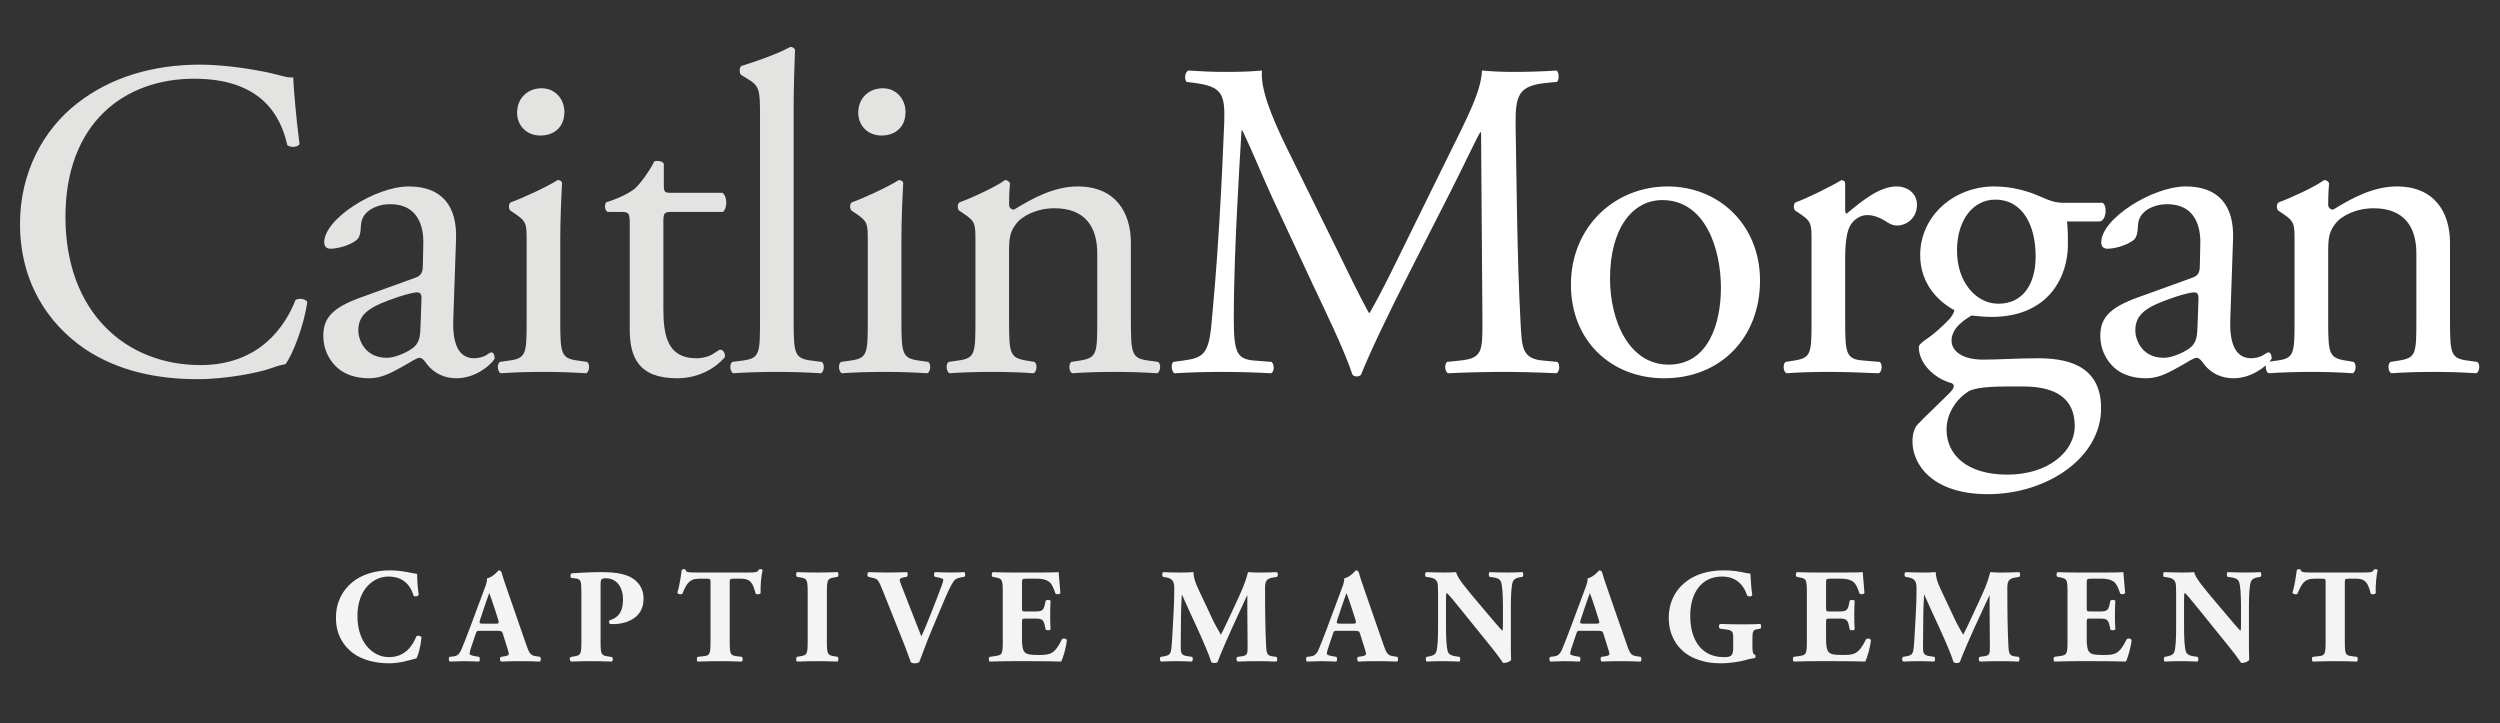 <svg width="121" height="35" viewBox="0 0 121 35" fill="none" xmlns="http://www.w3.org/2000/svg">
<rect x="0" y="0" width="121" height="35" fill="#333333" stroke="none"/>
<g clip-path="url(#clip0_1_46)">
<path d="M0.968 10.828C0.968 13.666 2.332 15.668 4.092 16.878C5.698 17.956 7.59 18.352 9.57 18.352C10.978 18.352 12.562 18.022 13.046 17.846C13.288 17.758 13.552 17.67 13.816 17.626C14.146 17.208 14.718 15.756 14.872 14.612C14.784 14.458 14.454 14.414 14.3 14.524C13.794 15.822 12.54 17.67 9.702 17.67C6.094 17.67 3.168 15.118 3.168 10.498C3.168 5.944 6.028 3.81 9.394 3.81C12.584 3.81 13.574 5.526 13.904 7.022C14.058 7.154 14.388 7.132 14.498 6.978C14.322 5.636 14.212 4.25 14.19 3.744C13.992 3.766 13.838 3.722 13.574 3.656C12.54 3.37 10.868 3.128 9.68 3.128C7.392 3.128 5.346 3.744 3.74 4.998C2.068 6.296 0.968 8.386 0.968 10.828ZM17.474 14.392C16.066 14.898 15.648 15.404 15.648 16.262C15.648 16.878 15.912 17.428 16.33 17.802C16.704 18.132 17.232 18.308 17.87 18.308C18.486 18.308 18.97 18.022 19.454 17.758C19.894 17.516 20.158 17.318 20.312 17.318C20.444 17.318 20.576 17.494 20.664 17.626C21.038 18.11 21.566 18.308 22.094 18.308C23.172 18.308 23.942 17.45 23.942 17.34C23.942 17.186 23.876 17.054 23.788 17.054C23.722 17.054 23.612 17.142 23.502 17.208C23.37 17.274 23.172 17.34 22.952 17.34C22.094 17.34 21.896 16.438 21.94 15.426L22.072 11.598C22.138 9.948 21.368 9.024 19.784 9.024C18.178 9.024 15.692 10.586 15.692 11.73C15.692 11.928 15.802 12.038 16 12.038C16.33 12.038 16.924 11.884 17.254 11.62C17.43 11.488 17.452 11.224 17.474 10.872C17.518 10.19 18.266 9.882 18.882 9.882C20.246 9.882 20.51 10.982 20.488 11.796L20.466 12.808C20.466 13.138 20.422 13.336 20.092 13.446L17.474 14.392ZM17.342 15.998C17.342 15.14 17.98 14.81 19.278 14.37C19.674 14.238 20.048 14.15 20.18 14.15C20.312 14.15 20.4 14.194 20.4 14.436L20.356 15.734C20.334 16.196 20.334 16.504 20.07 16.768C19.85 16.988 19.168 17.318 18.728 17.318C17.606 17.318 17.342 16.372 17.342 15.998ZM25.489 15.536C25.489 17.12 25.467 17.34 24.653 17.45L24.191 17.516C24.037 17.626 24.081 18 24.235 18.066C24.851 18.022 25.511 18 26.303 18C27.073 18 27.711 18.022 28.371 18.066C28.525 18 28.569 17.626 28.415 17.516L27.953 17.45C27.161 17.34 27.117 17.12 27.117 15.536V11.576C27.117 10.674 27.161 9.618 27.205 8.848C27.183 8.76 27.095 8.716 26.985 8.716C26.479 9.046 25.225 9.618 24.719 9.794C24.609 9.86 24.609 10.102 24.697 10.19L24.895 10.322C25.489 10.718 25.489 10.828 25.489 11.686V15.536ZM26.215 4.272C25.555 4.272 25.027 4.734 25.027 5.46C25.027 6.054 25.467 6.56 26.149 6.56C26.765 6.56 27.315 6.208 27.315 5.416C27.315 4.8 26.875 4.272 26.215 4.272ZM34.989 10.256C35.187 10.124 35.231 9.53 34.967 9.332H32.525C32.151 9.332 32.129 9.31 32.129 8.914V7.924C32.041 7.77 31.777 7.77 31.667 7.814C31.447 8.254 31.029 8.848 30.743 9.112C30.523 9.31 29.973 9.596 29.335 9.794C29.247 9.926 29.269 10.168 29.401 10.256H30.017C30.457 10.256 30.479 10.3 30.479 10.894V15.932C30.479 17.252 30.875 18.308 32.767 18.308C33.889 18.308 34.681 17.758 35.077 17.296C35.121 17.164 35.033 16.922 34.857 16.922C34.791 16.922 34.505 17.164 34.307 17.23C34.131 17.296 33.933 17.34 33.713 17.34C32.261 17.34 32.107 16.174 32.107 14.898V10.784C32.107 10.322 32.129 10.256 32.503 10.256H34.989ZM38.413 5.13C38.413 4.162 38.457 3.062 38.479 2.402C38.435 2.314 38.347 2.27 38.259 2.27C37.467 2.688 36.433 3.018 35.883 3.194C35.773 3.26 35.773 3.568 35.883 3.634L36.103 3.766C36.763 4.162 36.785 4.294 36.785 5.592V15.536C36.785 17.12 36.763 17.34 35.949 17.45L35.443 17.516C35.289 17.626 35.333 18 35.487 18.066C36.147 18.022 36.807 18 37.599 18C38.369 18 39.007 18.022 39.733 18.066C39.887 18 39.931 17.626 39.777 17.516L39.249 17.45C38.457 17.34 38.413 17.12 38.413 15.536V5.13ZM42.001 15.536C42.001 17.12 41.979 17.34 41.165 17.45L40.703 17.516C40.549 17.626 40.593 18 40.747 18.066C41.363 18.022 42.023 18 42.815 18C43.585 18 44.223 18.022 44.883 18.066C45.037 18 45.081 17.626 44.927 17.516L44.465 17.45C43.673 17.34 43.629 17.12 43.629 15.536V11.576C43.629 10.674 43.673 9.618 43.717 8.848C43.695 8.76 43.607 8.716 43.497 8.716C42.991 9.046 41.737 9.618 41.231 9.794C41.121 9.86 41.121 10.102 41.209 10.19L41.407 10.322C42.001 10.718 42.001 10.828 42.001 11.686V15.536ZM42.727 4.272C42.067 4.272 41.539 4.734 41.539 5.46C41.539 6.054 41.979 6.56 42.661 6.56C43.277 6.56 43.827 6.208 43.827 5.416C43.827 4.8 43.387 4.272 42.727 4.272ZM47.211 15.536C47.211 17.12 47.189 17.34 46.375 17.45L45.913 17.516C45.759 17.626 45.803 18 45.957 18.066C46.573 18.022 47.233 18 48.025 18C48.795 18 49.433 18.022 50.027 18.066C50.181 18 50.225 17.626 50.071 17.516L49.675 17.45C48.883 17.318 48.839 17.12 48.839 15.536V12.17C48.839 11.532 48.883 11.224 49.169 10.85C49.477 10.432 50.203 10.08 51.039 10.08C52.535 10.08 53.107 11.004 53.107 12.258V15.536C53.107 17.12 53.085 17.318 52.271 17.45L51.853 17.516C51.699 17.626 51.743 18 51.897 18.066C52.491 18.022 53.151 18 53.943 18C54.713 18 55.351 18.022 56.011 18.066C56.165 18 56.209 17.626 56.055 17.516L55.571 17.45C54.779 17.34 54.735 17.12 54.735 15.536V11.752C54.735 10.278 53.987 9.024 52.161 9.024C51.039 9.024 50.005 9.574 49.081 10.146C48.927 10.146 48.839 10.036 48.839 9.904C48.839 9.706 48.839 9.376 48.883 8.87C48.839 8.76 48.729 8.716 48.641 8.716C48.201 9.046 46.947 9.618 46.441 9.794C46.331 9.86 46.331 10.102 46.419 10.19L46.617 10.322C47.211 10.718 47.211 10.828 47.211 11.686V15.536Z" fill="#E3E3E2"/>
<path d="M62.224 7.044C61.542 5.636 60.992 4.272 61.08 3.414C60.354 3.48 59.76 3.48 59.254 3.48C58.704 3.48 58.176 3.458 57.516 3.414C57.34 3.502 57.318 3.832 57.428 3.964L57.78 4.008C59.122 4.184 59.298 4.514 59.254 5.9C59.21 7.11 59.122 8.98 59.012 10.806C58.88 12.984 58.77 14.194 58.638 15.646C58.506 17.186 58.198 17.318 57.274 17.45L56.79 17.516C56.658 17.626 56.702 17.956 56.834 18.066C57.582 18.022 58.374 18 59.078 18C59.914 18 60.772 18.022 61.52 18.066C61.674 18 61.696 17.648 61.542 17.516L60.706 17.45C59.848 17.384 59.716 17.032 59.716 15.404C59.716 13.534 59.804 11.576 59.87 10.234C59.936 8.958 60.002 7.682 60.09 6.318H60.134C60.618 7.33 61.08 8.474 61.542 9.486L63.522 13.732C64.028 14.81 65.084 16.966 65.458 18.132C65.502 18.198 65.612 18.22 65.656 18.22C65.744 18.22 65.832 18.198 65.876 18.132C66.272 17.12 67.262 15.052 68.252 13.116L70.21 9.266C70.65 8.408 71.486 6.648 71.64 6.406H71.684L71.75 15.58C71.75 16.988 71.75 17.34 70.672 17.45L70.034 17.516C69.902 17.648 69.924 17.956 70.078 18.066C70.98 18.022 71.97 18 72.74 18C73.532 18 74.434 18.022 75.336 18.066C75.49 17.978 75.512 17.648 75.38 17.516L74.676 17.45C73.642 17.362 73.664 16.768 73.598 15.668C73.422 12.5 73.4 8.43 73.356 6.098C73.334 4.558 73.51 4.14 74.896 4.008L75.358 3.964C75.468 3.876 75.468 3.502 75.336 3.414C74.654 3.458 73.928 3.48 73.378 3.48C72.938 3.48 72.476 3.48 71.728 3.414C71.684 4.426 71.046 5.636 70.056 7.638L67.988 11.84C67.438 12.962 66.888 14.106 66.294 15.14H66.25C65.722 14.172 65.238 13.16 64.732 12.126L62.224 7.044ZM80.719 9.024C78.123 9.024 76.033 11.004 76.033 13.776C76.033 16.526 78.013 18.308 80.543 18.308C83.293 18.308 85.185 16.328 85.185 13.578C85.185 10.872 83.183 9.024 80.719 9.024ZM83.293 13.93C83.293 15.624 82.699 17.648 80.763 17.648C78.827 17.648 77.925 15.492 77.925 13.49C77.925 11.07 79.003 9.684 80.455 9.684C82.545 9.684 83.293 12.06 83.293 13.93ZM87.678 15.536C87.678 17.12 87.656 17.318 86.842 17.45L86.424 17.516C86.27 17.626 86.314 18 86.468 18.066C87.04 18.022 87.7 18 88.492 18C89.262 18 89.9 18.022 90.934 18.066C91.088 18 91.132 17.626 90.978 17.516L90.186 17.45C89.35 17.384 89.306 17.12 89.306 15.536V12.544C89.306 11.796 89.372 11.158 89.592 10.85C89.768 10.608 90.032 10.41 90.384 10.41C90.692 10.41 91.022 10.542 91.352 10.762C91.506 10.85 91.616 10.916 91.836 10.916C92.188 10.916 92.782 10.63 92.782 9.904C92.782 9.376 92.342 9.024 91.792 9.024C90.978 9.024 90.142 9.706 89.372 10.344C89.328 10.322 89.306 10.256 89.306 10.146V8.87C89.306 8.782 89.24 8.738 89.13 8.716C88.58 9.046 87.414 9.618 86.908 9.794C86.798 9.86 86.798 10.102 86.886 10.19L87.084 10.322C87.678 10.718 87.678 10.828 87.678 11.686V15.536ZM99.977 9.816C99.493 9.816 99.339 9.772 98.635 9.464C98.129 9.244 97.359 9.024 96.523 9.024C94.565 9.024 92.937 10.454 92.937 12.346C92.937 13.754 93.839 14.612 94.587 15.008C94.587 15.118 94.477 15.294 94.367 15.426C93.993 15.822 93.575 16.196 93.201 16.438C92.959 16.614 92.871 16.702 92.871 16.812C92.871 17.582 93.619 18.33 94.477 18.55C94.675 18.682 94.499 18.88 94.301 19.078C93.795 19.584 93.179 20.156 92.805 20.552C92.651 20.728 92.563 21.014 92.563 21.366C92.563 22.466 93.509 23.918 96.215 23.918C99.075 23.918 101.693 22.158 101.693 19.76C101.693 17.56 99.845 17.34 98.613 17.34C97.645 17.34 96.743 17.406 95.995 17.406C94.961 17.406 94.455 16.988 94.455 16.482C94.455 15.844 95.159 15.426 95.423 15.272C95.687 15.294 95.995 15.338 96.391 15.338C99.185 15.338 100.087 13.358 100.087 11.84C100.087 11.466 100.087 11.092 100.043 10.718H101.627C101.957 10.674 102.001 9.926 101.759 9.816H99.977ZM97.909 18.704C99.493 18.704 100.417 19.276 100.417 20.618C100.417 21.872 99.119 22.972 97.161 22.972C95.159 22.972 94.213 21.982 94.213 20.794C94.213 19.958 94.741 19.276 95.269 18.946C95.577 18.748 96.457 18.704 97.161 18.704H97.909ZM96.721 14.7C95.665 14.7 94.719 13.688 94.719 12.126C94.719 10.63 95.511 9.662 96.567 9.662C97.909 9.662 98.525 10.916 98.525 12.412C98.525 13.754 97.909 14.7 96.721 14.7ZM103.481 14.392C102.073 14.898 101.655 15.404 101.655 16.262C101.655 16.878 101.919 17.428 102.337 17.802C102.711 18.132 103.239 18.308 103.877 18.308C104.493 18.308 104.977 18.022 105.461 17.758C105.901 17.516 106.165 17.318 106.319 17.318C106.451 17.318 106.583 17.494 106.671 17.626C107.045 18.11 107.573 18.308 108.101 18.308C109.179 18.308 109.949 17.45 109.949 17.34C109.949 17.186 109.883 17.054 109.795 17.054C109.729 17.054 109.619 17.142 109.509 17.208C109.377 17.274 109.179 17.34 108.959 17.34C108.101 17.34 107.903 16.438 107.947 15.426L108.079 11.598C108.145 9.948 107.375 9.024 105.791 9.024C104.185 9.024 101.699 10.586 101.699 11.73C101.699 11.928 101.809 12.038 102.007 12.038C102.337 12.038 102.931 11.884 103.261 11.62C103.437 11.488 103.459 11.224 103.481 10.872C103.525 10.19 104.273 9.882 104.889 9.882C106.253 9.882 106.517 10.982 106.495 11.796L106.473 12.808C106.473 13.138 106.429 13.336 106.099 13.446L103.481 14.392ZM103.349 15.998C103.349 15.14 103.987 14.81 105.285 14.37C105.681 14.238 106.055 14.15 106.187 14.15C106.319 14.15 106.407 14.194 106.407 14.436L106.363 15.734C106.341 16.196 106.341 16.504 106.077 16.768C105.857 16.988 105.175 17.318 104.735 17.318C103.613 17.318 103.349 16.372 103.349 15.998ZM111.056 15.536C111.056 17.12 111.034 17.34 110.22 17.45L109.758 17.516C109.604 17.626 109.648 18 109.802 18.066C110.418 18.022 111.078 18 111.87 18C112.64 18 113.278 18.022 113.872 18.066C114.026 18 114.07 17.626 113.916 17.516L113.52 17.45C112.728 17.318 112.684 17.12 112.684 15.536V12.17C112.684 11.532 112.728 11.224 113.014 10.85C113.322 10.432 114.048 10.08 114.884 10.08C116.38 10.08 116.952 11.004 116.952 12.258V15.536C116.952 17.12 116.93 17.318 116.116 17.45L115.698 17.516C115.544 17.626 115.588 18 115.742 18.066C116.336 18.022 116.996 18 117.788 18C118.558 18 119.196 18.022 119.856 18.066C120.01 18 120.054 17.626 119.9 17.516L119.416 17.45C118.624 17.34 118.58 17.12 118.58 15.536V11.752C118.58 10.278 117.832 9.024 116.006 9.024C114.884 9.024 113.85 9.574 112.926 10.146C112.772 10.146 112.684 10.036 112.684 9.904C112.684 9.706 112.684 9.376 112.728 8.87C112.684 8.76 112.574 8.716 112.486 8.716C112.046 9.046 110.792 9.618 110.286 9.794C110.176 9.86 110.176 10.102 110.264 10.19L110.462 10.322C111.056 10.718 111.056 10.828 111.056 11.686V15.536Z" fill="white"/>
<path d="M18.847 27.606C18.171 27.606 17.508 27.801 17.047 28.184C16.598 28.555 16.26 29.114 16.26 29.907C16.26 30.713 16.617 31.253 17.085 31.61C17.547 31.954 18.197 32.104 18.834 32.104C19.341 32.104 19.802 31.961 20.154 31.863C20.244 31.714 20.355 31.324 20.401 30.843C20.361 30.765 20.206 30.745 20.154 30.797C19.978 31.239 19.614 31.805 18.828 31.805C18.047 31.805 17.3 31.11 17.3 29.816C17.3 28.523 18.073 27.905 18.795 27.905C19.425 27.905 19.841 28.23 20.017 28.834C20.062 28.893 20.238 28.867 20.264 28.789C20.206 28.412 20.186 27.892 20.186 27.775C19.991 27.762 19.51 27.606 18.847 27.606ZM24.017 30.531C24.245 30.531 24.297 30.544 24.329 30.648L24.505 31.207C24.583 31.448 24.628 31.604 24.628 31.649C24.628 31.688 24.602 31.733 24.453 31.759L24.245 31.792C24.173 31.844 24.186 31.98 24.258 32.02C24.557 32.007 24.81 32 25.135 32C25.473 32 25.824 32.007 26.136 32.02C26.195 31.98 26.182 31.825 26.143 31.792L25.896 31.753C25.655 31.714 25.597 31.564 25.46 31.174L24.576 28.627C24.414 28.165 24.336 27.924 24.284 27.736C24.258 27.639 24.219 27.606 24.134 27.606C24.121 27.606 23.881 27.924 23.569 27.996C23.588 28.184 23.478 28.412 23.328 28.822L22.737 30.407C22.561 30.875 22.438 31.188 22.327 31.448C22.217 31.701 22.087 31.753 21.931 31.773L21.755 31.792C21.71 31.844 21.703 31.98 21.775 32.02C22.074 32.02 22.223 32 22.444 32C22.717 32.007 22.951 32.007 23.179 32.02C23.244 31.987 23.231 31.837 23.192 31.792L22.997 31.759C22.815 31.727 22.73 31.688 22.73 31.649C22.73 31.597 22.737 31.545 22.776 31.415L23.029 30.661C23.068 30.538 23.088 30.531 23.244 30.531H24.017ZM23.374 30.186C23.211 30.186 23.179 30.167 23.237 29.991L23.4 29.504C23.497 29.205 23.627 28.854 23.679 28.704C23.738 28.841 23.855 29.192 23.946 29.471L24.115 29.998C24.167 30.167 24.134 30.186 23.985 30.186H23.374ZM28.139 31.064C28.139 31.669 28.1 31.714 27.807 31.766L27.625 31.799C27.554 31.831 27.567 31.98 27.638 32.02C27.989 32.007 28.301 32 28.613 32C28.925 32 29.244 32.007 29.608 32.02C29.679 31.98 29.679 31.831 29.608 31.799L29.4 31.766C29.107 31.721 29.068 31.669 29.068 31.064V28.321C29.068 28.061 29.081 27.989 29.322 27.989C29.907 27.989 30.154 28.509 30.154 28.991C30.154 29.471 30.043 29.855 29.504 30.024C29.458 30.063 29.471 30.167 29.523 30.2C29.595 30.206 29.653 30.206 29.731 30.206C30.076 30.206 31.148 30.05 31.148 28.984C31.148 28.354 30.752 28.009 30.355 27.86C30.082 27.756 29.718 27.691 29.166 27.691C28.6 27.691 28.093 27.716 27.664 27.749C27.593 27.794 27.593 27.938 27.651 27.97L27.853 27.996C28.126 28.029 28.139 28.107 28.139 28.763V31.064ZM34.389 31.064C34.389 31.669 34.35 31.727 34.057 31.759L33.765 31.792C33.713 31.831 33.713 31.98 33.765 32.02C34.22 32.007 34.558 32 34.87 32C35.162 32 35.487 32.007 35.91 32.02C35.955 31.98 35.955 31.831 35.91 31.792L35.65 31.759C35.357 31.721 35.318 31.669 35.318 31.064V28.198C35.318 28.029 35.338 28.009 35.494 28.009H35.884C36.371 28.009 36.462 28.314 36.573 28.73C36.605 28.782 36.781 28.77 36.813 28.711C36.8 28.34 36.846 27.814 36.911 27.593C36.898 27.573 36.852 27.547 36.813 27.547C36.774 27.547 36.755 27.554 36.729 27.567C36.67 27.703 36.573 27.71 36.144 27.71H33.726C33.232 27.71 33.212 27.684 33.18 27.573C33.154 27.554 33.121 27.547 33.089 27.547C33.056 27.547 33.024 27.561 32.998 27.58C32.952 27.834 32.92 28.236 32.783 28.685C32.822 28.77 32.946 28.782 33.024 28.744C33.219 28.269 33.355 28.009 33.83 28.009H34.233C34.389 28.009 34.389 28.041 34.389 28.198V31.064ZM40.021 28.659C40.021 28.048 40.06 28.003 40.359 27.951L40.541 27.918C40.593 27.879 40.593 27.73 40.541 27.691C40.19 27.703 39.865 27.71 39.56 27.71C39.248 27.71 38.923 27.703 38.572 27.691C38.52 27.73 38.52 27.879 38.572 27.918L38.754 27.951C39.053 28.003 39.092 28.048 39.092 28.659V31.051C39.092 31.662 39.053 31.707 38.754 31.759L38.572 31.792C38.52 31.831 38.52 31.98 38.572 32.02C38.923 32.007 39.248 32 39.56 32C39.865 32 40.184 32.007 40.535 32.02C40.587 31.98 40.593 31.831 40.541 31.792L40.359 31.759C40.06 31.707 40.021 31.662 40.021 31.051V28.659ZM45.612 29.264C45.833 28.737 45.995 28.373 46.139 28.159C46.223 28.022 46.334 27.977 46.516 27.944L46.684 27.912C46.73 27.872 46.724 27.716 46.672 27.691C46.483 27.703 46.288 27.71 46.067 27.71C45.82 27.71 45.573 27.703 45.267 27.691C45.19 27.723 45.19 27.86 45.242 27.912L45.45 27.957C45.605 27.996 45.657 28.022 45.657 28.067C45.657 28.107 45.638 28.178 45.593 28.302C45.514 28.523 45.235 29.25 45.072 29.66L44.825 30.271C44.748 30.466 44.644 30.687 44.592 30.797L44.377 30.252L43.805 28.789C43.649 28.399 43.545 28.126 43.545 28.074C43.545 28.015 43.59 27.977 43.708 27.951L43.903 27.912C43.941 27.853 43.948 27.73 43.896 27.691C43.499 27.703 43.22 27.71 42.921 27.71C42.583 27.71 42.368 27.697 42.037 27.691C41.978 27.723 41.959 27.84 42.011 27.912L42.271 27.977C42.479 28.029 42.511 28.041 42.758 28.666L43.812 31.311C43.903 31.532 44.013 31.877 44.084 32.052C44.123 32.084 44.182 32.104 44.26 32.104C44.358 32.104 44.435 32.084 44.487 32.052C44.637 31.688 44.806 31.174 45.138 30.388L45.612 29.264ZM49.464 28.262C49.464 28.022 49.464 28.009 49.678 28.009H50.198C50.517 28.009 50.712 28.087 50.835 28.21C50.92 28.302 51.011 28.497 51.082 28.724C51.147 28.782 51.297 28.77 51.323 28.698C51.29 28.262 51.245 27.794 51.238 27.691C51.154 27.703 50.783 27.71 50.367 27.71H48.989C48.677 27.71 48.359 27.703 48.053 27.691C47.988 27.73 47.982 27.879 48.04 27.918L48.203 27.951C48.495 28.009 48.534 28.048 48.534 28.64V31.064C48.534 31.662 48.495 31.701 48.203 31.747L47.897 31.792C47.845 31.825 47.845 31.98 47.897 32.02C48.385 32.007 48.703 32 49.015 32H49.86C50.393 32 51.017 32.007 51.362 32.02C51.453 31.844 51.609 31.317 51.635 30.98C51.609 30.901 51.446 30.875 51.394 30.947C51.037 31.681 50.816 31.701 50.25 31.701C49.776 31.701 49.652 31.649 49.568 31.532C49.49 31.422 49.464 31.213 49.464 30.915V30.141C49.464 29.946 49.47 29.939 49.646 29.939H50.094C50.432 29.939 50.51 29.991 50.575 30.303L50.608 30.466C50.653 30.524 50.816 30.518 50.848 30.459C50.835 30.252 50.829 30.017 50.829 29.77C50.829 29.523 50.835 29.29 50.848 29.081C50.816 29.023 50.653 29.023 50.608 29.075L50.575 29.238C50.51 29.549 50.432 29.595 50.094 29.595H49.646C49.47 29.595 49.464 29.582 49.464 29.4V28.262ZM56.432 27.944C56.692 27.989 56.835 28.087 56.835 28.457C56.835 28.808 56.822 29.335 56.796 29.77C56.757 30.388 56.737 30.953 56.705 31.272C56.666 31.675 56.627 31.714 56.295 31.773L56.178 31.792C56.12 31.825 56.12 31.994 56.204 32.02C56.464 32.007 56.711 32 56.919 32C57.166 32 57.446 32.007 57.686 32.02C57.738 31.987 57.751 31.837 57.699 31.792L57.446 31.753C57.186 31.714 57.147 31.623 57.147 31.298C57.147 30.908 57.153 30.258 57.16 29.835C57.166 29.497 57.173 29.212 57.199 28.789H57.212C57.576 29.634 58.375 31.246 58.629 32.052C58.668 32.078 58.739 32.091 58.798 32.091C58.85 32.091 58.895 32.072 58.928 32.045C59.357 30.947 59.877 29.861 60.358 28.822H60.371V29.562L60.384 31.253C60.384 31.649 60.384 31.727 60.085 31.766L59.89 31.792C59.825 31.837 59.831 31.987 59.909 32.02C60.221 32.007 60.579 32 60.871 32C61.19 32 61.469 32.007 61.768 32.02C61.833 31.994 61.833 31.844 61.781 31.792L61.573 31.766C61.32 31.733 61.294 31.578 61.281 31.279C61.242 30.459 61.229 29.758 61.229 28.419C61.229 28.074 61.359 27.996 61.625 27.951L61.814 27.918C61.866 27.853 61.866 27.73 61.794 27.691C61.56 27.703 61.261 27.71 61.047 27.71C60.852 27.71 60.702 27.716 60.403 27.691C60.26 28.25 60.098 28.594 59.786 29.264L59.454 29.979C59.279 30.362 59.175 30.564 59.09 30.72C58.999 30.557 58.765 30.148 58.707 30.017L58.278 29.101C57.992 28.49 57.764 28.093 57.764 27.691C57.53 27.71 57.342 27.71 57.127 27.71C56.809 27.71 56.529 27.703 56.308 27.691C56.237 27.71 56.237 27.866 56.289 27.918L56.432 27.944ZM65.507 30.531C65.735 30.531 65.787 30.544 65.819 30.648L65.995 31.207C66.073 31.448 66.118 31.604 66.118 31.649C66.118 31.688 66.092 31.733 65.943 31.759L65.735 31.792C65.663 31.844 65.676 31.98 65.748 32.02C66.047 32.007 66.3 32 66.625 32C66.963 32 67.314 32.007 67.626 32.02C67.685 31.98 67.672 31.825 67.633 31.792L67.386 31.753C67.145 31.714 67.087 31.564 66.95 31.174L66.066 28.627C65.904 28.165 65.826 27.924 65.774 27.736C65.748 27.639 65.709 27.606 65.624 27.606C65.611 27.606 65.371 27.924 65.059 27.996C65.078 28.184 64.968 28.412 64.818 28.822L64.227 30.407C64.051 30.875 63.928 31.188 63.817 31.448C63.707 31.701 63.577 31.753 63.421 31.773L63.245 31.792C63.2 31.844 63.193 31.98 63.265 32.02C63.564 32.02 63.713 32 63.934 32C64.207 32.007 64.441 32.007 64.669 32.02C64.734 31.987 64.721 31.837 64.682 31.792L64.487 31.759C64.305 31.727 64.22 31.688 64.22 31.649C64.22 31.597 64.227 31.545 64.266 31.415L64.519 30.661C64.558 30.538 64.578 30.531 64.734 30.531H65.507ZM64.864 30.186C64.701 30.186 64.669 30.167 64.727 29.991L64.89 29.504C64.987 29.205 65.117 28.854 65.169 28.704C65.228 28.841 65.345 29.192 65.436 29.471L65.605 29.998C65.657 30.167 65.624 30.186 65.475 30.186H64.864ZM73.125 29.341C73.125 28.815 73.151 28.328 73.223 28.152C73.281 28.015 73.405 27.963 73.574 27.938L73.691 27.918C73.743 27.866 73.73 27.73 73.691 27.691C73.437 27.703 73.203 27.71 72.963 27.71C72.696 27.71 72.443 27.703 72.092 27.691C72.053 27.73 72.04 27.866 72.092 27.918L72.267 27.944C72.443 27.97 72.586 28.015 72.644 28.152C72.716 28.328 72.742 28.815 72.742 29.341V30.238C72.742 30.355 72.742 30.466 72.716 30.531C72.566 30.381 72.378 30.154 72.092 29.816L71.546 29.172C70.961 28.477 70.538 27.983 70.473 27.691C70.337 27.703 70.148 27.71 69.927 27.71C69.661 27.71 69.336 27.703 69.03 27.691C68.965 27.71 68.959 27.866 69.004 27.918L69.186 27.944C69.414 27.977 69.505 28.055 69.557 28.165C69.596 28.256 69.602 28.36 69.602 28.718V30.369C69.602 30.895 69.583 31.383 69.511 31.558C69.459 31.695 69.329 31.74 69.154 31.773L69.043 31.792C68.991 31.844 69.004 31.98 69.043 32.02C69.29 32.007 69.531 32 69.771 32C70.031 32 70.291 32.007 70.642 32.02C70.681 31.98 70.694 31.844 70.642 31.792L70.46 31.766C70.291 31.74 70.142 31.695 70.083 31.558C70.012 31.383 69.986 30.895 69.986 30.369V29.108C69.986 28.867 69.986 28.756 70.018 28.692C70.135 28.789 70.35 29.062 70.727 29.523L72.228 31.383C72.534 31.759 72.748 32.091 72.755 32.091C72.911 32.091 73.093 32.02 73.138 31.942C73.125 31.727 73.125 31.317 73.125 30.895V29.341ZM77.286 30.531C77.513 30.531 77.565 30.544 77.598 30.648L77.773 31.207C77.851 31.448 77.897 31.604 77.897 31.649C77.897 31.688 77.871 31.733 77.721 31.759L77.513 31.792C77.442 31.844 77.455 31.98 77.526 32.02C77.825 32.007 78.079 32 78.404 32C78.742 32 79.093 32.007 79.405 32.02C79.463 31.98 79.45 31.825 79.411 31.792L79.164 31.753C78.924 31.714 78.865 31.564 78.729 31.174L77.845 28.627C77.682 28.165 77.604 27.924 77.552 27.736C77.526 27.639 77.487 27.606 77.403 27.606C77.39 27.606 77.149 27.924 76.837 27.996C76.857 28.184 76.746 28.412 76.597 28.822L76.005 30.407C75.83 30.875 75.706 31.188 75.596 31.448C75.485 31.701 75.355 31.753 75.199 31.773L75.024 31.792C74.978 31.844 74.972 31.98 75.043 32.02C75.342 32.02 75.492 32 75.713 32C75.986 32.007 76.22 32.007 76.447 32.02C76.512 31.987 76.499 31.837 76.46 31.792L76.265 31.759C76.083 31.727 75.999 31.688 75.999 31.649C75.999 31.597 76.005 31.545 76.044 31.415L76.298 30.661C76.337 30.538 76.356 30.531 76.512 30.531H77.286ZM76.642 30.186C76.48 30.186 76.447 30.167 76.506 29.991L76.668 29.504C76.766 29.205 76.896 28.854 76.948 28.704C77.006 28.841 77.123 29.192 77.214 29.471L77.383 29.998C77.435 30.167 77.403 30.186 77.253 30.186H76.642ZM84.817 30.901C84.817 30.55 84.856 30.485 85.051 30.453L85.2 30.427C85.252 30.388 85.252 30.238 85.2 30.2C84.979 30.212 84.661 30.219 84.349 30.219C84.03 30.219 83.712 30.212 83.25 30.2C83.179 30.238 83.179 30.388 83.25 30.427L83.536 30.466C83.848 30.512 83.887 30.55 83.887 30.901V31.311C83.887 31.733 83.809 31.805 83.439 31.805C83.198 31.805 82.86 31.766 82.548 31.558C82.126 31.272 81.807 30.72 81.807 29.79C81.807 28.763 82.308 27.905 83.341 27.905C83.946 27.905 84.355 28.21 84.563 28.822C84.609 28.887 84.784 28.88 84.81 28.808C84.745 28.412 84.739 27.957 84.719 27.762C84.511 27.762 84.154 27.606 83.432 27.606C82.88 27.606 82.353 27.71 81.911 27.951C81.131 28.386 80.767 29.101 80.767 29.913C80.767 30.849 81.287 31.571 82.048 31.877C82.509 32.059 82.886 32.104 83.328 32.104C83.692 32.104 84.251 32.02 84.479 31.948C84.654 31.89 84.823 31.87 84.934 31.851C84.973 31.831 84.979 31.721 84.953 31.695C84.83 31.669 84.817 31.538 84.817 31.265V30.901ZM88.381 28.262C88.381 28.022 88.381 28.009 88.596 28.009H89.116C89.434 28.009 89.629 28.087 89.753 28.21C89.837 28.302 89.928 28.497 90 28.724C90.065 28.782 90.214 28.77 90.24 28.698C90.208 28.262 90.162 27.794 90.156 27.691C90.071 27.703 89.701 27.71 89.285 27.71H87.907C87.595 27.71 87.276 27.703 86.971 27.691C86.906 27.73 86.899 27.879 86.958 27.918L87.12 27.951C87.413 28.009 87.452 28.048 87.452 28.64V31.064C87.452 31.662 87.413 31.701 87.12 31.747L86.815 31.792C86.763 31.825 86.763 31.98 86.815 32.02C87.302 32.007 87.621 32 87.933 32H88.778C89.311 32 89.935 32.007 90.279 32.02C90.37 31.844 90.526 31.317 90.552 30.98C90.526 30.901 90.364 30.875 90.312 30.947C89.954 31.681 89.733 31.701 89.168 31.701C88.693 31.701 88.57 31.649 88.485 31.532C88.407 31.422 88.381 31.213 88.381 30.915V30.141C88.381 29.946 88.388 29.939 88.563 29.939H89.012C89.35 29.939 89.428 29.991 89.493 30.303L89.525 30.466C89.571 30.524 89.733 30.518 89.766 30.459C89.753 30.252 89.746 30.017 89.746 29.77C89.746 29.523 89.753 29.29 89.766 29.081C89.733 29.023 89.571 29.023 89.525 29.075L89.493 29.238C89.428 29.549 89.35 29.595 89.012 29.595H88.563C88.388 29.595 88.381 29.582 88.381 29.4V28.262ZM92.358 27.944C92.618 27.989 92.761 28.087 92.761 28.457C92.761 28.808 92.748 29.335 92.722 29.77C92.683 30.388 92.663 30.953 92.631 31.272C92.592 31.675 92.553 31.714 92.221 31.773L92.104 31.792C92.046 31.825 92.046 31.994 92.13 32.02C92.39 32.007 92.637 32 92.845 32C93.092 32 93.372 32.007 93.612 32.02C93.664 31.987 93.677 31.837 93.625 31.792L93.372 31.753C93.112 31.714 93.073 31.623 93.073 31.298C93.073 30.908 93.079 30.258 93.086 29.835C93.092 29.497 93.099 29.212 93.125 28.789H93.138C93.502 29.634 94.301 31.246 94.555 32.052C94.594 32.078 94.665 32.091 94.724 32.091C94.776 32.091 94.821 32.072 94.854 32.045C95.283 30.947 95.803 29.861 96.284 28.822H96.297V29.562L96.31 31.253C96.31 31.649 96.31 31.727 96.011 31.766L95.816 31.792C95.751 31.837 95.757 31.987 95.835 32.02C96.147 32.007 96.505 32 96.797 32C97.116 32 97.395 32.007 97.694 32.02C97.759 31.994 97.759 31.844 97.707 31.792L97.499 31.766C97.246 31.733 97.22 31.578 97.207 31.279C97.168 30.459 97.155 29.758 97.155 28.419C97.155 28.074 97.285 27.996 97.551 27.951L97.74 27.918C97.792 27.853 97.792 27.73 97.72 27.691C97.486 27.703 97.187 27.71 96.973 27.71C96.778 27.71 96.628 27.716 96.329 27.691C96.186 28.25 96.024 28.594 95.712 29.264L95.38 29.979C95.205 30.362 95.101 30.564 95.016 30.72C94.925 30.557 94.691 30.148 94.633 30.017L94.204 29.101C93.918 28.49 93.69 28.093 93.69 27.691C93.456 27.71 93.268 27.71 93.053 27.71C92.735 27.71 92.455 27.703 92.234 27.691C92.163 27.71 92.163 27.866 92.215 27.918L92.358 27.944ZM100.997 28.262C100.997 28.022 100.997 28.009 101.212 28.009H101.732C102.05 28.009 102.245 28.087 102.369 28.21C102.453 28.302 102.544 28.497 102.616 28.724C102.681 28.782 102.83 28.77 102.856 28.698C102.824 28.262 102.778 27.794 102.772 27.691C102.687 27.703 102.317 27.71 101.901 27.71H100.523C100.211 27.71 99.892 27.703 99.587 27.691C99.522 27.73 99.516 27.879 99.574 27.918L99.737 27.951C100.029 28.009 100.068 28.048 100.068 28.64V31.064C100.068 31.662 100.029 31.701 99.737 31.747L99.431 31.792C99.379 31.825 99.379 31.98 99.431 32.02C99.918 32.007 100.237 32 100.549 32H101.394C101.927 32 102.551 32.007 102.895 32.02C102.986 31.844 103.142 31.317 103.168 30.98C103.142 30.901 102.98 30.875 102.928 30.947C102.57 31.681 102.349 31.701 101.784 31.701C101.309 31.701 101.186 31.649 101.101 31.532C101.023 31.422 100.997 31.213 100.997 30.915V30.141C100.997 29.946 101.004 29.939 101.179 29.939H101.628C101.966 29.939 102.044 29.991 102.109 30.303L102.141 30.466C102.187 30.524 102.349 30.518 102.382 30.459C102.369 30.252 102.362 30.017 102.362 29.77C102.362 29.523 102.369 29.29 102.382 29.081C102.349 29.023 102.187 29.023 102.141 29.075L102.109 29.238C102.044 29.549 101.966 29.595 101.628 29.595H101.179C101.004 29.595 100.997 29.582 100.997 29.4V28.262ZM108.848 29.341C108.848 28.815 108.874 28.328 108.945 28.152C109.004 28.015 109.127 27.963 109.296 27.938L109.413 27.918C109.465 27.866 109.452 27.73 109.413 27.691C109.16 27.703 108.926 27.71 108.685 27.71C108.419 27.71 108.165 27.703 107.814 27.691C107.775 27.73 107.762 27.866 107.814 27.918L107.99 27.944C108.165 27.97 108.308 28.015 108.367 28.152C108.438 28.328 108.464 28.815 108.464 29.341V30.238C108.464 30.355 108.464 30.466 108.438 30.531C108.289 30.381 108.1 30.154 107.814 29.816L107.268 29.172C106.683 28.477 106.261 27.983 106.196 27.691C106.059 27.703 105.871 27.71 105.65 27.71C105.383 27.71 105.058 27.703 104.753 27.691C104.688 27.71 104.681 27.866 104.727 27.918L104.909 27.944C105.136 27.977 105.227 28.055 105.279 28.165C105.318 28.256 105.325 28.36 105.325 28.718V30.369C105.325 30.895 105.305 31.383 105.234 31.558C105.182 31.695 105.052 31.74 104.876 31.773L104.766 31.792C104.714 31.844 104.727 31.98 104.766 32.02C105.013 32.007 105.253 32 105.494 32C105.754 32 106.014 32.007 106.365 32.02C106.404 31.98 106.417 31.844 106.365 31.792L106.183 31.766C106.014 31.74 105.864 31.695 105.806 31.558C105.734 31.383 105.708 30.895 105.708 30.369V29.108C105.708 28.867 105.708 28.756 105.741 28.692C105.858 28.789 106.072 29.062 106.449 29.523L107.951 31.383C108.256 31.759 108.471 32.091 108.477 32.091C108.633 32.091 108.815 32.02 108.861 31.942C108.848 31.727 108.848 31.317 108.848 30.895V29.341ZM112.56 31.064C112.56 31.669 112.521 31.727 112.228 31.759L111.936 31.792C111.884 31.831 111.884 31.98 111.936 32.02C112.391 32.007 112.729 32 113.041 32C113.333 32 113.658 32.007 114.081 32.02C114.126 31.98 114.126 31.831 114.081 31.792L113.821 31.759C113.528 31.721 113.489 31.669 113.489 31.064V28.198C113.489 28.029 113.509 28.009 113.665 28.009H114.055C114.542 28.009 114.633 28.314 114.744 28.73C114.776 28.782 114.952 28.77 114.984 28.711C114.971 28.34 115.017 27.814 115.082 27.593C115.069 27.573 115.023 27.547 114.984 27.547C114.945 27.547 114.926 27.554 114.9 27.567C114.841 27.703 114.744 27.71 114.315 27.71H111.897C111.403 27.71 111.383 27.684 111.351 27.573C111.325 27.554 111.292 27.547 111.26 27.547C111.227 27.547 111.195 27.561 111.169 27.58C111.123 27.834 111.091 28.236 110.954 28.685C110.993 28.77 111.117 28.782 111.195 28.744C111.39 28.269 111.526 28.009 112.001 28.009H112.404C112.56 28.009 112.56 28.041 112.56 28.198V31.064Z" fill="#F4F4F4"/>
</g>
<defs>
<clipPath id="clip0_1_46">
<rect width="121" height="35" fill="white"/>
</clipPath>
</defs>
</svg>
